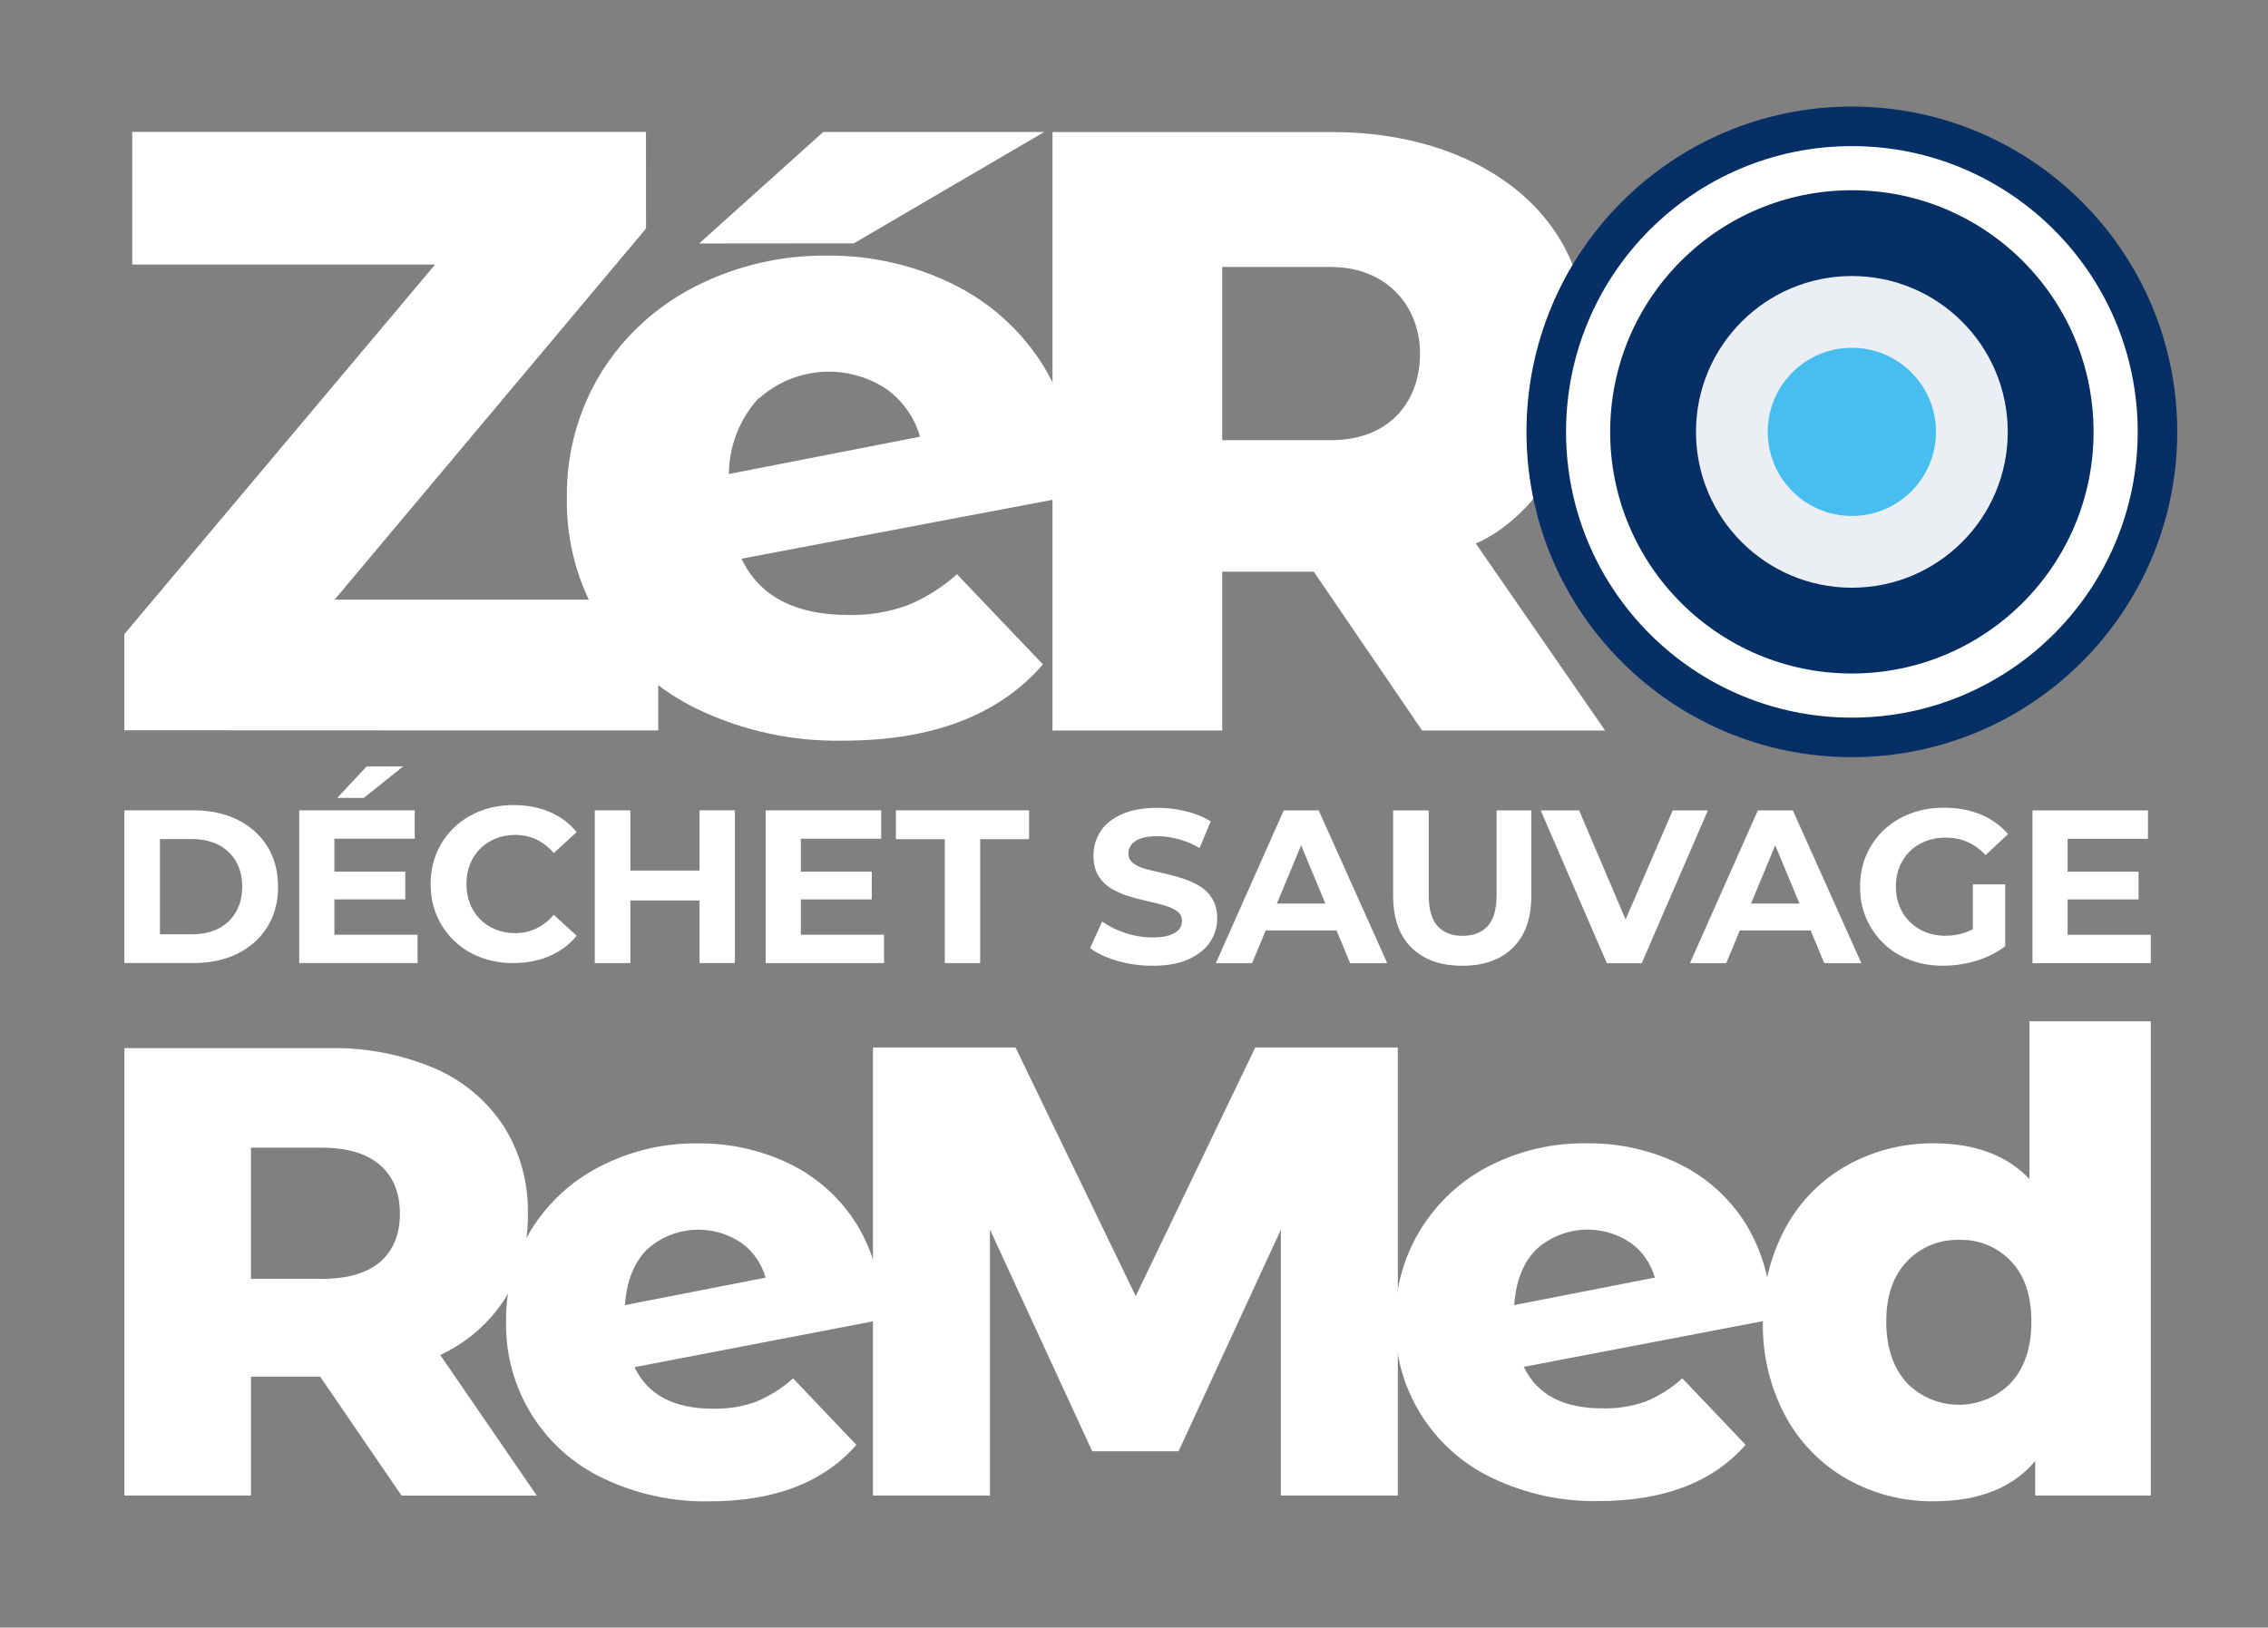 <?xml version="1.0" encoding="UTF-8"?>
<svg id="Calque_2" data-name="Calque 2" xmlns="http://www.w3.org/2000/svg" viewBox="0 0 638.27 458.16">
  <rect x="0" y="0" width="638.27" height="458.16" fill="#808080" stroke="none"/>
  <defs>
    <style>
      .cls-1 {
        fill: none;
      }

      .cls-2 {
        fill: #47beef;
      }

      .cls-3 {
        fill: #062f65;
      }

      .cls-4 {
        fill: #fff;
      }

      .cls-5 {
        fill: rgba(255, 255, 255, .92);
      }
    </style>
  </defs>
  <g id="REMED">
    <g>
      <g>
        <path id="r" class="cls-4" d="M415.34,152.97s30.84-11.35,30.84-59.14c0-34.45-30.94-56.65-71.1-56.65h-78.88v168.46h47.76v-44.71h25.78l30.48,44.71h51.5l-36.4-52.66ZM375.36,123.87v.03h-31.4v-48.75h31.4v.03c14.98.3,24.27,11.07,24.27,24.35s-8.31,24.07-24.27,24.35Z"/>
        <path id="z" class="cls-4" d="M185.24,168.82v36.81l-150.24-.06v-27.07l87.45-104.03H37.21v-37.33h144.58l.02,27.18-87.65,104.49h91.09Z"/>
        <g id="_é" data-name="é">
          <path class="cls-4" d="M255.28,170.44c5.15-2.1,9.9-5.08,14.04-8.79l24.19,25.38c-12.4,14.31-31.13,21.46-56.21,21.46-14.11.29-28.09-2.72-40.83-8.79-11.26-5.36-20.73-13.85-27.28-24.44-6.55-10.59-9.9-22.84-9.66-35.28-.16-12.32,3.16-24.44,9.57-34.97,6.42-10.35,15.55-18.75,26.41-24.3,11.63-5.95,24.54-8.95,37.61-8.75,12.17-.07,24.19,2.68,35.1,8.04,10.53,5.17,19.38,13.2,25.53,23.17,6.57,10.91,9.88,23.46,9.53,36.18l-94.61,17.92c5.06,10.59,15.09,15.84,30.09,15.84,5.62.13,11.22-.77,16.51-2.67ZM213.49,112.09c-5.34,5.84-8.31,13.44-8.36,21.34l53.78-10.5c-1.51-5.34-4.78-10.03-9.28-13.3-5.41-3.65-11.88-5.39-18.39-4.94-6.51.45-12.69,3.05-17.54,7.4h-.21Z"/>
          <path class="cls-4" d="M240.29,68.5l-43.53.04,34.92-31.39h62.2l-53.59,31.35Z"/>
        </g>
        <g id="déchet_sauvage" data-name="déchet sauvage">
          <g>
            <path class="cls-4" d="M35,271.11v-43h19.54c4.67,0,8.78.89,12.35,2.67s6.35,4.28,8.35,7.49c2.01,3.22,3.01,6.99,3.01,11.33s-1,8.12-3.01,11.33c-2.01,3.22-4.79,5.71-8.35,7.49s-7.68,2.67-12.35,2.67h-19.54ZM45.01,263h9.03c2.87,0,5.35-.54,7.46-1.63,2.11-1.08,3.75-2.64,4.91-4.67s1.75-4.39,1.75-7.1-.58-5.12-1.75-7.13c-1.17-2.01-2.81-3.55-4.91-4.64-2.11-1.08-4.6-1.63-7.46-1.63h-9.03v26.78Z"/>
            <path class="cls-4" d="M94.1,263.12h23.41v7.99h-33.3v-43h32.5v7.99h-22.61v27.03ZM93.36,245.37h20.7v7.8h-20.7v-7.8ZM94.9,224.6l8.29-8.85h10.26l-11.06,8.85h-7.49Z"/>
            <path class="cls-4" d="M144.47,271.11c-3.32,0-6.4-.54-9.25-1.63-2.85-1.08-5.31-2.63-7.4-4.64-2.09-2.01-3.72-4.36-4.88-7.06-1.17-2.7-1.75-5.67-1.75-8.91s.58-6.2,1.75-8.91,2.81-5.06,4.91-7.07c2.11-2.01,4.59-3.55,7.43-4.64,2.85-1.08,5.93-1.63,9.25-1.63,3.73,0,7.1.65,10.14,1.93,3.03,1.29,5.57,3.18,7.62,5.68l-6.45,5.9c-1.43-1.68-3.06-2.95-4.88-3.81-1.82-.86-3.8-1.29-5.93-1.29-2.01,0-3.85.34-5.53,1.01-1.68.68-3.13,1.63-4.36,2.86s-2.18,2.68-2.86,4.36c-.68,1.68-1.01,3.54-1.01,5.59s.34,3.91,1.01,5.59c.68,1.68,1.63,3.13,2.86,4.36s2.68,2.18,4.36,2.86c1.68.68,3.52,1.01,5.53,1.01,2.13,0,4.11-.44,5.93-1.32,1.82-.88,3.45-2.16,4.88-3.84l6.45,5.9c-2.05,2.5-4.59,4.4-7.62,5.71-3.03,1.31-6.43,1.97-10.2,1.97Z"/>
            <path class="cls-4" d="M177.4,271.11h-10.01v-43h10.01v43ZM197.61,253.48h-21.01v-8.42h21.01v8.42ZM196.87,228.1h9.95v43h-9.95v-43Z"/>
            <path class="cls-4" d="M225.38,263.12h23.41v7.99h-33.3v-43h32.5v7.99h-22.61v27.03ZM224.64,245.37h20.7v7.8h-20.7v-7.8Z"/>
            <path class="cls-4" d="M265.89,271.11v-34.89h-13.76v-8.11h37.47v8.11h-13.76v34.89h-9.95Z"/>
          </g>
          <g>
            <path class="cls-4" d="M324.36,271.86c-3.44,0-6.75-.46-9.92-1.38-3.17-.92-5.72-2.12-7.65-3.59l3.38-7.49c1.8,1.31,3.97,2.39,6.51,3.23s5.1,1.26,7.68,1.26c1.97,0,3.55-.2,4.76-.62,1.21-.41,2.1-.95,2.67-1.63.57-.68.86-1.46.86-2.37,0-1.15-.45-2.06-1.35-2.73-.9-.68-2.1-1.23-3.59-1.66s-3.12-.84-4.88-1.23c-1.76-.39-3.53-.86-5.31-1.41-1.78-.55-3.42-1.29-4.91-2.21-1.5-.92-2.68-2.13-3.56-3.62-.88-1.49-1.32-3.37-1.32-5.62,0-2.46.66-4.7,1.97-6.73,1.31-2.03,3.31-3.64,5.99-4.85,2.68-1.21,6.05-1.81,10.11-1.81,2.7,0,5.38.33,8.02.98s4.94,1.6,6.91,2.83l-3.13,7.49c-1.93-1.11-3.91-1.93-5.96-2.49-2.05-.55-4.01-.83-5.9-.83s-3.54.22-4.73.65c-1.19.43-2.06,1.01-2.61,1.75-.55.74-.83,1.56-.83,2.46,0,1.15.45,2.07,1.35,2.76.9.7,2.09,1.24,3.56,1.63,1.47.39,3.11.78,4.91,1.17,1.8.39,3.58.87,5.34,1.44,1.76.57,3.38,1.3,4.85,2.18,1.47.88,2.67,2.07,3.59,3.56.92,1.5,1.38,3.35,1.38,5.56,0,2.42-.67,4.63-2,6.63-1.33,2.01-3.35,3.62-6.05,4.85-2.7,1.23-6.08,1.84-10.14,1.84Z"/>
            <path class="cls-4" d="M342.17,271.12l19.11-43h9.83l19.29,43h-10.44l-15.79-37.97h3.99l-15.79,37.97h-10.2ZM351.82,261.91l2.52-7.56h22.24l2.58,7.56h-27.34Z"/>
            <path class="cls-4" d="M411.53,271.86c-6.1,0-10.87-1.7-14.31-5.1-3.44-3.4-5.16-8.27-5.16-14.62v-24.02h10.01v23.77c0,4.06.84,6.99,2.52,8.82,1.68,1.82,4.01,2.73,7,2.73s5.38-.91,7.07-2.73c1.68-1.82,2.52-4.76,2.52-8.82v-23.77h9.77v24.02c0,6.35-1.72,11.22-5.16,14.62-3.44,3.4-8.19,5.1-14.25,5.1Z"/>
            <path class="cls-4" d="M452.2,271.12l-18.61-43h10.81l16.22,38.09h-6.33l16.46-38.09h9.89l-18.61,43h-9.83Z"/>
            <path class="cls-4" d="M475.6,271.12l19.11-43h9.83l19.29,43h-10.44l-15.79-37.97h3.99l-15.79,37.97h-10.2ZM485.25,261.91l2.52-7.56h22.24l2.58,7.56h-27.34Z"/>
            <path class="cls-4" d="M546.93,271.86c-3.4,0-6.53-.54-9.4-1.63s-5.34-2.63-7.43-4.64c-2.09-2.01-3.72-4.36-4.88-7.06-1.17-2.7-1.75-5.67-1.75-8.91s.58-6.2,1.75-8.91c1.17-2.7,2.82-5.06,4.95-7.07,2.13-2.01,4.63-3.55,7.49-4.64s6.02-1.63,9.46-1.63c3.81,0,7.24.64,10.29,1.9,3.05,1.27,5.62,3.11,7.71,5.53l-6.33,5.9c-1.6-1.68-3.32-2.92-5.16-3.72-1.84-.8-3.87-1.2-6.08-1.2-2.05,0-3.93.34-5.65,1.01-1.72.68-3.21,1.63-4.45,2.86s-2.21,2.68-2.89,4.36c-.68,1.68-1.01,3.54-1.01,5.59s.34,3.8,1.01,5.5c.68,1.7,1.64,3.16,2.89,4.39,1.25,1.23,2.72,2.19,4.42,2.89,1.7.7,3.57,1.04,5.62,1.04s3.88-.33,5.74-.98c1.86-.65,3.68-1.74,5.44-3.26l5.65,7.19c-2.38,1.8-5.1,3.16-8.17,4.09-3.07.92-6.14,1.38-9.22,1.38ZM555.22,265.1v-16.16h9.09v17.45l-9.09-1.29Z"/>
            <path class="cls-4" d="M581.88,263.14h23.4v7.99h-33.29v-43h32.5v7.99h-22.61v27.03ZM581.14,245.38h20.7v7.8h-20.7v-7.8Z"/>
          </g>
        </g>
        <g id="CIBLE">
          <circle class="cls-3" cx="521.16" cy="121.57" r="91.57"/>
          <circle class="cls-4" cx="521.16" cy="121.57" r="80.44"/>
          <circle class="cls-3" cx="521.16" cy="121.57" r="68.02"/>
          <circle class="cls-5" cx="521.16" cy="121.57" r="43.87"/>
          <circle class="cls-2" cx="521.16" cy="121.57" r="23.67"/>
        </g>
        <rect id="contour_logo_seul" data-name="contour logo seul" class="cls-1" x="35" y="30" width="577.73" height="391.01"/>
        <rect id="CONTOUR" class="cls-1" width="638.27" height="458.16"/>
      </g>
      <g>
        <path class="cls-4" d="M90.09,387.53h-19.46v33.46h-35.62v-125.94h57.57c10.18-.23,20.3,1.7,29.69,5.66,7.92,3.39,14.68,9.03,19.43,16.22,4.67,7.39,7.04,15.99,6.84,24.73.19,8.39-2.02,16.67-6.38,23.85-4.45,6.94-10.79,12.46-18.27,15.91l27.17,39.58h-38.06l-22.9-33.48ZM106.96,327.98c-3.72-3.27-9.24-4.91-16.55-4.91h-19.79v36.93h19.79c7.33,0,12.84-1.59,16.55-4.76,3.73-3.27,5.58-7.72,5.58-13.59s-1.85-10.44-5.58-13.67Z"/>
        <path class="cls-4" d="M212.85,394.55c3.79-1.58,7.29-3.79,10.34-6.54l17.81,18.71c-9.24,10.59-23.01,15.89-41.33,15.9-10.39.2-20.68-2.04-30.05-6.54-8.29-3.95-15.26-10.2-20.08-18-4.82-7.81-7.3-16.84-7.12-26.01-.14-9.09,2.29-18.04,7.02-25.81,4.69-7.61,11.37-13.79,19.33-17.86,8.53-4.42,18.02-6.67,27.62-6.54,9-.11,17.91,1.89,26.01,5.84,7.74,3.8,14.25,9.72,18.78,17.06,4.83,8.05,7.27,17.32,7.02,26.71l-69.63,13.38c3.72,7.81,11.09,11.71,22.13,11.7,4.14.09,8.26-.58,12.15-1.98ZM182.17,351.64c-3.71,3.66-5.81,8.91-6.3,15.75l39.58-7.74c-1.1-3.95-3.51-7.41-6.84-9.81-3.98-2.69-8.74-3.97-13.53-3.64-4.79.33-9.34,2.24-12.91,5.44Z"/>
        <path class="cls-4" d="M245.68,294.87h40.12l33.82,69.99,33.64-69.99h40.12v126.12h-32.92v-74.84l-28.79,62.38h-24.29l-28.79-62.43v74.89h-32.92v-126.12Z"/>
        <path class="cls-4" d="M463.11,394.54c3.79-1.57,7.29-3.79,10.34-6.54l17.81,18.71c-9.24,10.54-23.03,15.82-41.38,15.83-10.39.2-20.68-2.04-30.05-6.54-8.27-3.95-15.23-10.19-20.04-17.98-4.82-7.79-7.29-16.81-7.12-25.97-.14-9.09,2.29-18.04,7.02-25.81,4.67-7.66,11.37-13.89,19.35-17.99,8.54-4.37,18.02-6.57,27.61-6.41,9-.11,17.91,1.89,26,5.84,7.75,3.8,14.26,9.71,18.79,17.06,4.83,8.05,7.26,17.32,7.02,26.71l-69.63,13.31c3.71,7.81,11.08,11.7,22.13,11.69,4.13.11,8.25-.53,12.15-1.91ZM432.43,351.63c-3.72,3.66-5.82,8.91-6.3,15.75l39.58-7.74c-1.11-3.95-3.51-7.41-6.84-9.81-3.98-2.69-8.74-3.97-13.53-3.65-4.79.32-9.34,2.24-12.92,5.43v.02Z"/>
        <path class="cls-4" d="M605.29,287.5v133.49h-32.53v-9.71c-6.36,7.56-15.89,11.33-28.6,11.33-8.5.09-16.88-2.05-24.29-6.21-7.33-4.14-13.35-10.27-17.35-17.68-4.39-8.18-6.59-17.35-6.4-26.63-.21-9.25,2-18.39,6.4-26.53,4.01-7.38,10.02-13.46,17.35-17.55,7.43-4.12,15.79-6.25,24.29-6.17,11.63,0,20.63,3.36,26.99,10.07v-44.42h34.15ZM565.92,389.25c3.84-4.15,5.76-9.88,5.76-17.19s-1.88-12.94-5.64-16.91c-1.87-2.02-4.15-3.61-6.69-4.67-2.54-1.06-5.28-1.55-8.03-1.45-2.75-.08-5.48.42-8.02,1.48-2.54,1.05-4.82,2.64-6.7,4.64-3.85,4.07-5.77,9.71-5.76,16.91.01,7.21,1.93,12.94,5.76,17.19,1.91,1.96,4.18,3.52,6.7,4.58,2.52,1.07,5.22,1.61,7.96,1.61s5.44-.55,7.96-1.61c2.52-1.06,4.8-2.62,6.7-4.58Z"/>
      </g>
    </g>
  </g>
</svg>